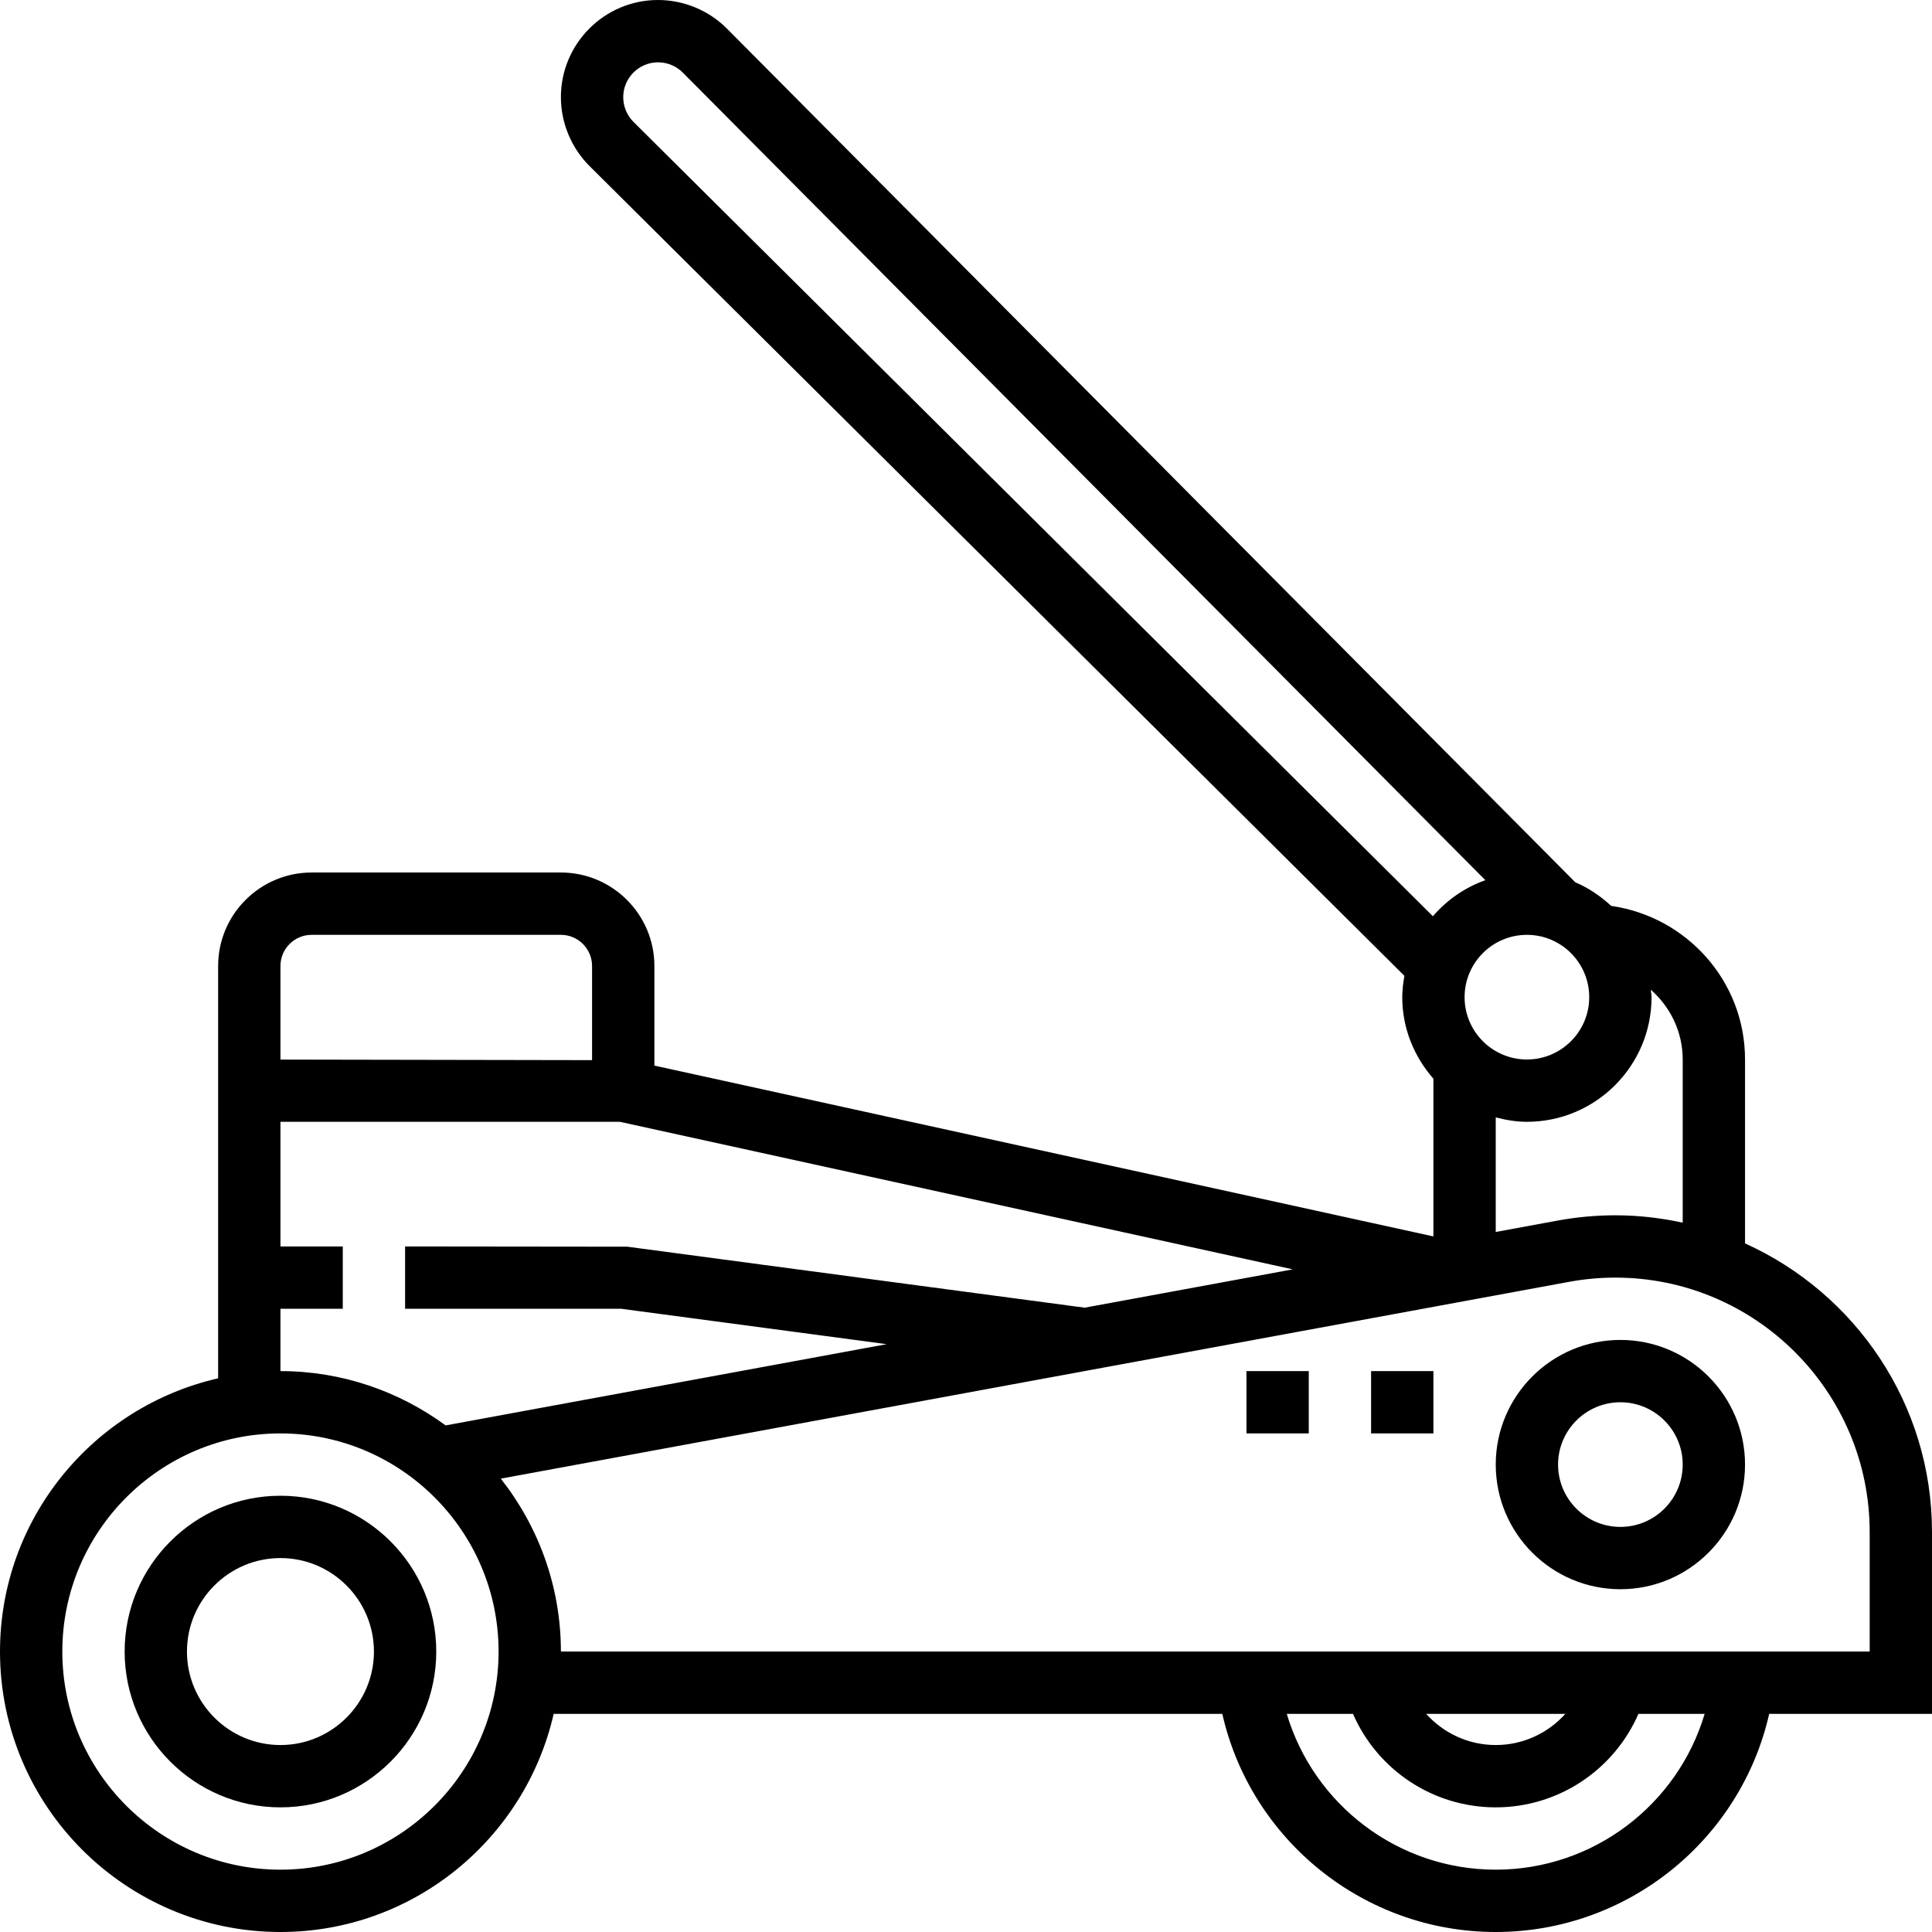 <?xml version="1.0" encoding="iso-8859-1"?>
<!-- Generator: Adobe Illustrator 19.0.0, SVG Export Plug-In . SVG Version: 6.00 Build 0)  -->
<svg version="1.1" id="Capa_1" xmlns="http://www.w3.org/2000/svg" xmlns:xlink="http://www.w3.org/1999/xlink" x="0px" y="0px"
	 viewBox="0 0 496 496" style="enable-background:new 0 0 496 496;" xml:space="preserve">
<g>
	<g>
		<g>
			<path d="M72,384c-22.056,0-40,17.944-40,40c0,22.056,17.944,40,40,40c22.056,0,40-17.944,40-40C112,401.944,94.056,384,72,384z
				 M72,448c-13.232,0-24-10.768-24-24s10.768-24,24-24s24,10.768,24,24S85.232,448,72,448z"/>
			<path d="M448,319.216V272c0-20.128-14.992-36.664-34.368-39.432c-2.704-2.496-5.776-4.608-9.208-6.056L186.64,7.36
				C181.992,2.68,175.544,0,168.944,0C155.184,0,144,11.192,144,24.952c0,6.6,2.688,13.048,7.36,17.696l209.192,207.88
				c-0.312,1.784-0.552,3.6-0.552,5.472c0,8.048,3.08,15.32,8,20.944v40.48l-200-43.856V248c0-13.232-10.768-24-24-24H80
				c-13.232,0-24,10.768-24,24v24v8v73.856C23.984,361.16,0,389.8,0,424c0,39.704,32.296,72,72,72c34.2,0,62.84-23.984,70.144-56
				H313.8c7.344,32.376,36.352,56,70.2,56s62.864-23.624,70.2-56H496v-46.696C496,360.352,476.256,331.968,448,319.216z M424,256
				c0-0.656-0.152-1.272-0.192-1.92c4.984,4.4,8.192,10.768,8.192,17.92v41.896c-5.584-1.216-11.36-1.896-17.304-1.896
				c-4.92,0-9.872,0.456-14.736,1.344L384,316.28v-29.416c2.576,0.672,5.224,1.136,8,1.136C409.648,288,424,273.648,424,256z
				 M408,256c0,8.824-7.176,16-16,16c-8.824,0-16-7.176-16-16c0-8.824,7.176-16,16-16C400.824,240,408,247.176,408,256z
				 M367.864,235.224L162.632,31.296C160.96,29.632,160,27.32,160,24.952c0-4.936,4.016-8.952,8.944-8.952
				c2.368,0,4.68,0.96,6.352,2.64l206.032,207.328C376.048,227.856,371.456,231.056,367.864,235.224z M72,248c0-4.408,3.584-8,8-8
				h64c4.416,0,8,3.592,8,8v24.168l-80-0.144V248z M72,336h16v-16H72v-32h87.136l172.76,37.88l-53.432,9.84l-117.408-15.656L104,320
				v16h55.472l68.16,9.088l-113.224,20.856C102.496,357.216,87.864,352,72,352V336z M72,480c-30.872,0-56-25.128-56-56
				s25.128-56,56-56s56,25.128,56,56S102.872,480,72,480z M384,480c-25.072,0-46.704-16.672-53.648-40h17
				c6.264,14.384,20.536,24,36.64,24s30.368-9.608,36.64-24h17C430.704,463.328,409.072,480,384,480z M366.144,440h35.72
				c-4.44,4.952-10.848,8-17.864,8C376.992,448,370.584,444.952,366.144,440z M480,424H144c0-16.752-5.8-32.152-15.432-44.392
				l150.296-27.688l0.08,0.008v-0.024l123.912-22.824c3.904-0.72,7.888-1.08,11.84-1.08C450.704,328,480,357.296,480,393.304V424z"
				/>
			<path d="M416,344c-17.648,0-32,14.352-32,32s14.352,32,32,32s32-14.352,32-32S433.648,344,416,344z M416,392
				c-8.824,0-16-7.176-16-16c0-8.824,7.176-16,16-16c8.824,0,16,7.176,16,16C432,384.824,424.824,392,416,392z"/>
			<rect x="352" y="352" width="16" height="16"/>
			<rect x="320" y="352" width="16" height="16"/>
		</g>
	</g>
</g>
<g>
</g>
<g>
</g>
<g>
</g>
<g>
</g>
<g>
</g>
<g>
</g>
<g>
</g>
<g>
</g>
<g>
</g>
<g>
</g>
<g>
</g>
<g>
</g>
<g>
</g>
<g>
</g>
<g>
</g>
</svg>
